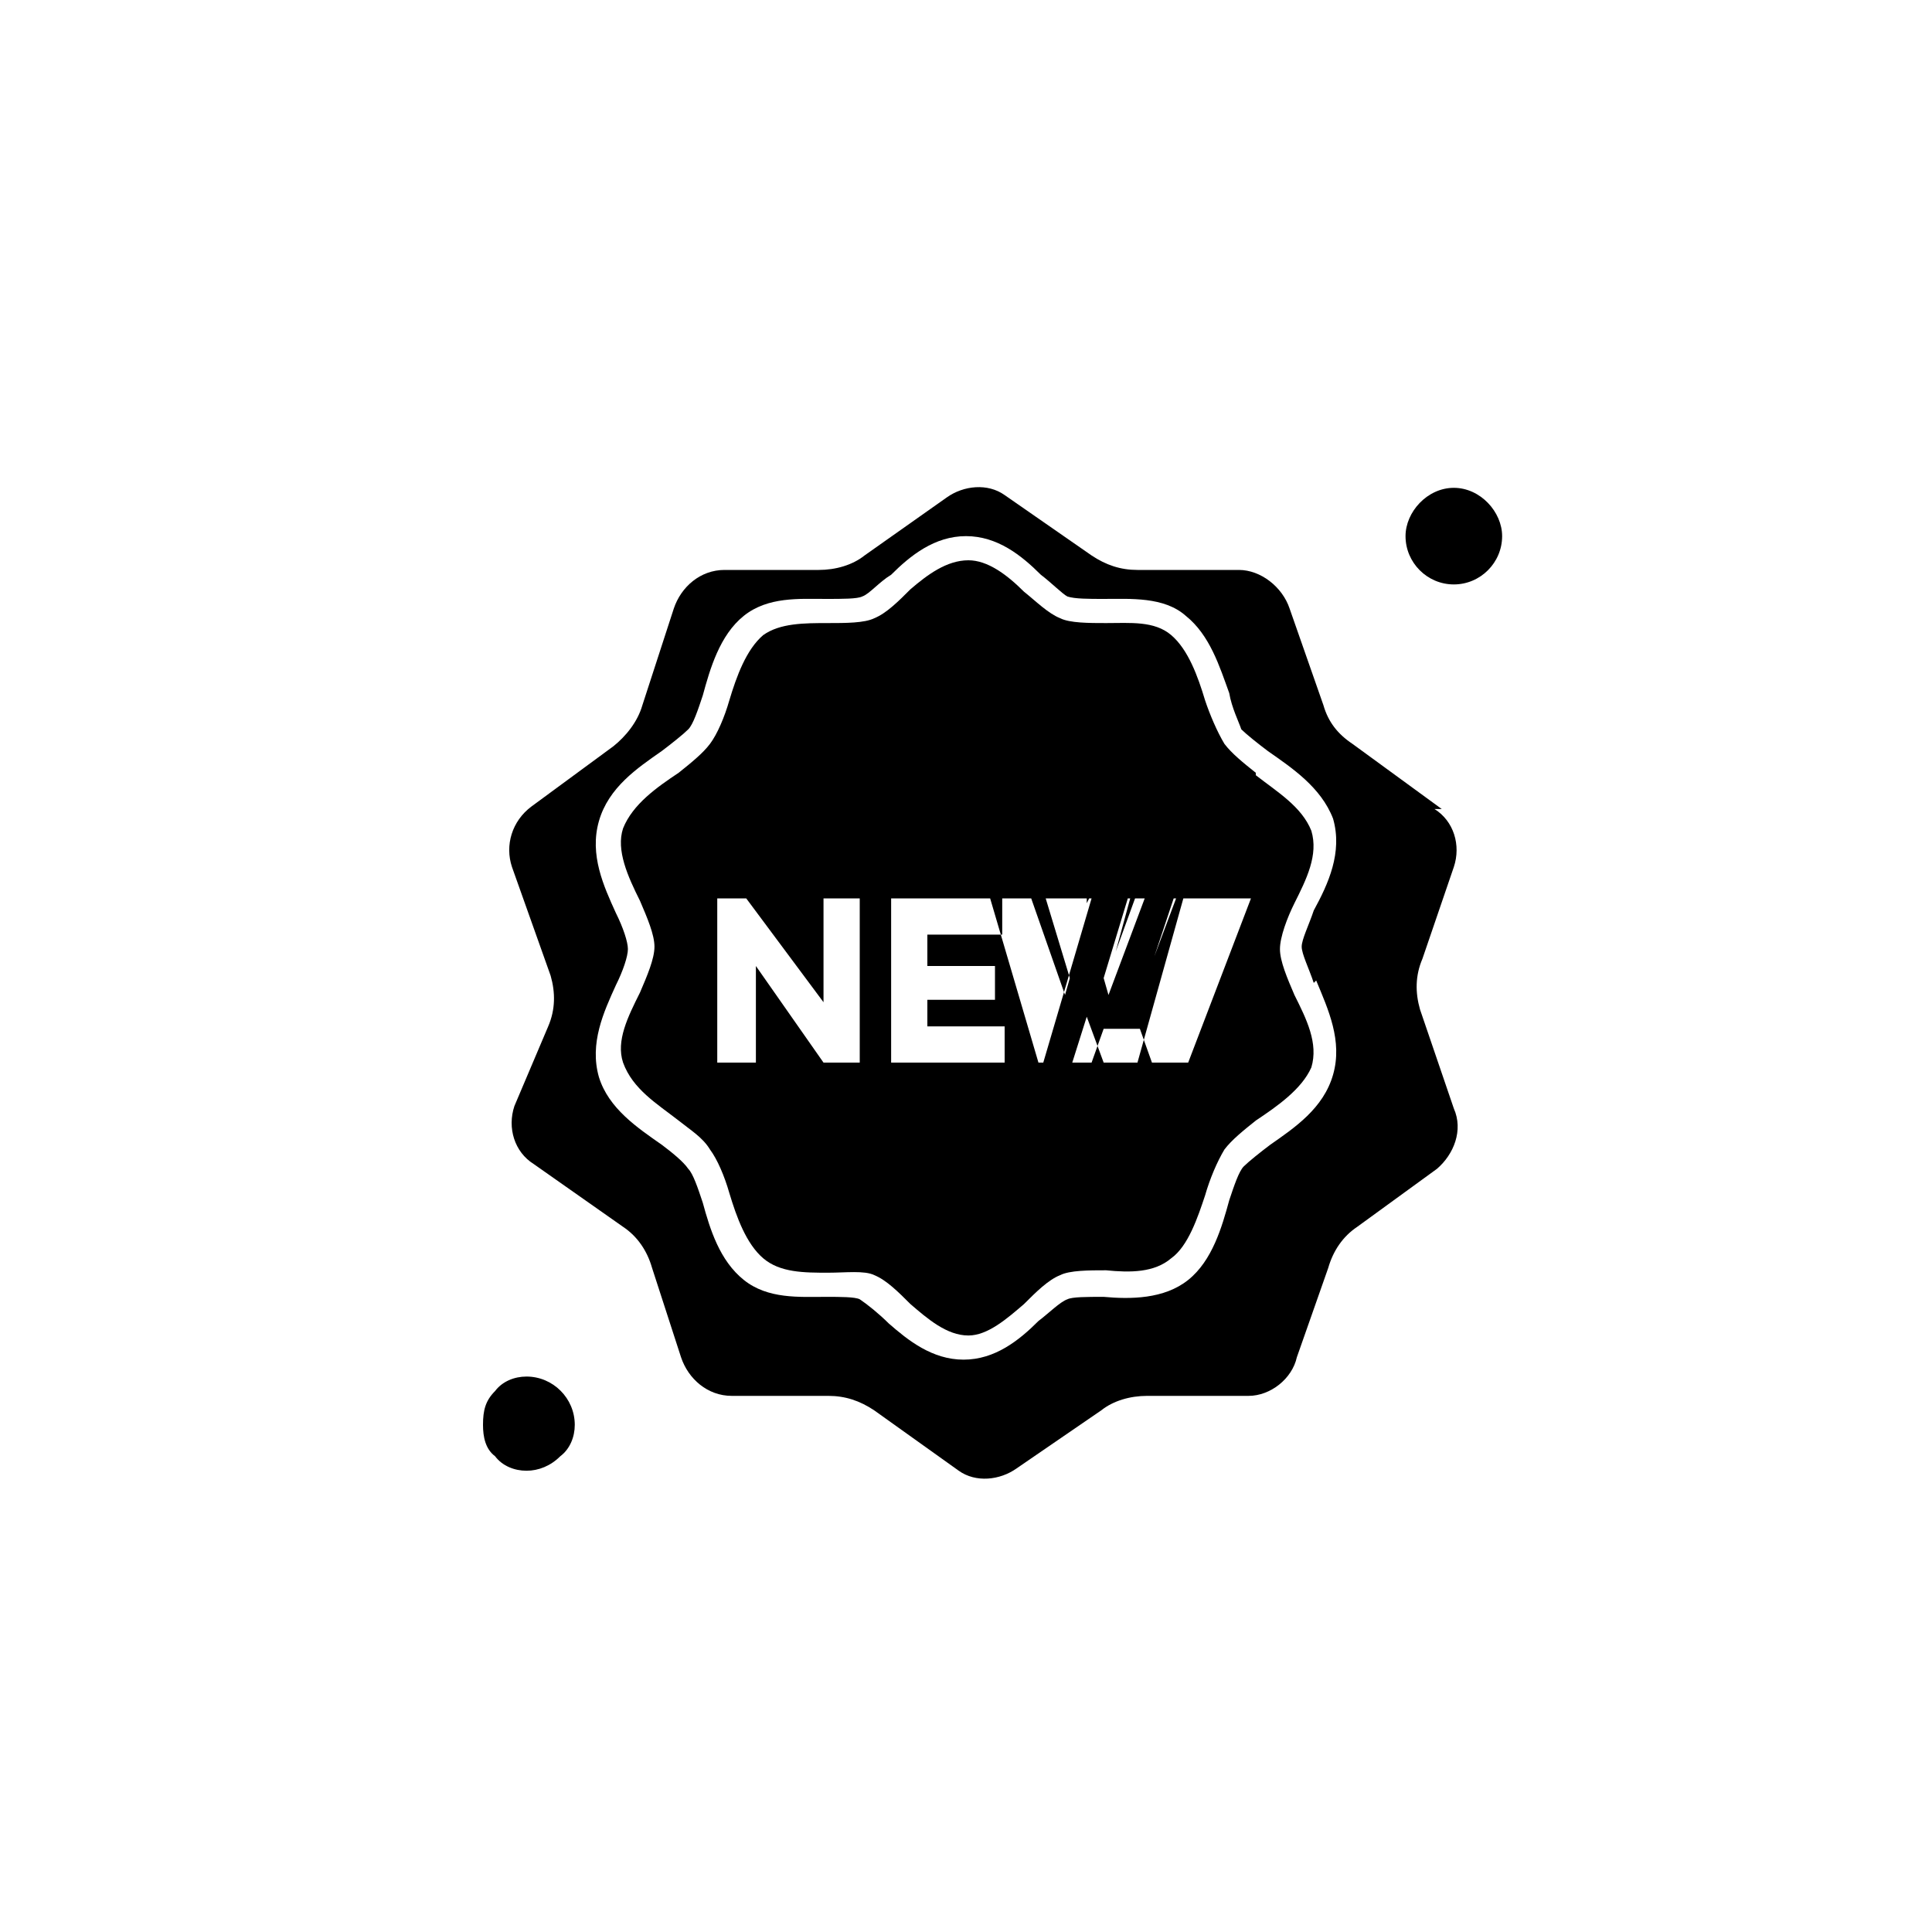 <svg xmlns="http://www.w3.org/2000/svg" width="800pt" height="800pt" viewBox="0 0 800 800" version="1.1">
  <defs/>
  <path fill-rule="evenodd" fill="#ffffff" d="M0,0 L800,0 L800,800 L0,800 L0,0 Z"/>
  <path fill-rule="evenodd" fill="#000000" d="M602,202 C613,202 622,212 622,222 C622,233 613,242 602,242 C591,242 582,233 582,222 C582,212 591,202 602,202"/>
  <path fill-rule="evenodd" fill="#000000" d="M218,570 C229,570 238,579 238,590 C238,595 236,600 232,603 C228,607 223,609 218,609 C213,609 208,607 205,603 C201,600 200,595 200,590 C200,584 201,580 205,576 C208,572 213,570 218,570"/>
  <path fill-rule="evenodd" fill="#000000" d="M597,335 L560,308 C554,304 550,299 548,292 L534,252 C531,243 522,236 513,236 L471,236 C464,236 458,234 452,230 L416,205 C409,200 399,201 392,206 L358,230 C353,234 346,236 339,236 L300,236 C290,236 282,243 279,252 L266,292 C264,299 259,305 254,309 L220,334 C212,340 209,350 212,359 L228,404 C230,411 230,418 227,425 L213,458 C210,467 213,477 221,482 L258,508 C264,512 268,518 270,525 L282,562 C285,571 293,578 303,578 L343,578 C350,578 356,580 362,584 L397,609 C404,614 414,613 421,608 L456,584 C461,580 468,578 475,578 L517,578 C526,578 535,571 537,562 L550,525 C552,518 556,512 562,508 L595,484 C602,478 606,468 602,459 L588,418 C586,411 586,404 589,397 L602,359 C605,350 602,340 594,335 Z M545,406 C550,418 556,431 552,445 C548,459 536,467 526,474 C522,477 517,481 515,483 C513,485 511,491 509,497 C506,508 502,522 492,530 C482,538 468,538 457,537 C450,537 444,537 442,538 C439,539 434,544 430,547 C422,555 412,563 399,563 C386,563 376,555 368,548 C364,544 359,540 356,538 C354,537 348,537 342,537 C331,537 318,538 308,530 C298,522 294,509 291,498 C289,492 287,486 285,484 C283,481 278,477 274,474 C264,467 252,459 248,446 C244,432 250,419 255,408 C258,402 260,396 260,393 C260,390 258,384 255,378 C250,367 244,354 248,340 C252,326 264,318 274,311 C278,308 283,304 285,302 C287,300 289,294 291,288 C294,277 298,263 308,255 C318,247 331,248 342,248 C349,248 355,248 357,247 C360,246 364,241 369,238 C377,230 387,222 400,222 C413,222 423,230 431,238 C435,241 440,246 442,247 C445,248 451,248 457,248 C468,248 482,247 491,255 C501,263 505,276 509,287 C510,293 513,299 514,302 C516,304 521,308 525,311 C535,318 547,326 552,339 C556,353 550,366 544,377 C542,383 539,389 539,392 C539,395 542,401 544,407 Z"/>
  <path fill-rule="evenodd" fill="#000000" d="M520,320 C515,316 510,312 507,308 C504,303 501,296 499,290 C496,280 492,269 485,263 C478,257 468,258 458,258 C451,258 443,258 439,256 C434,254 429,249 424,245 C417,238 409,232 401,232 C392,232 384,238 377,244 C372,249 367,254 362,256 C358,258 350,258 343,258 C333,258 323,258 316,263 C309,269 305,280 302,290 C300,297 297,304 294,308 C291,312 286,316 281,320 C272,326 262,333 258,343 C255,352 260,363 265,373 C268,380 271,387 271,392 C271,397 268,404 265,411 C260,421 255,431 258,440 C262,451 272,457 281,464 C286,468 291,471 294,476 C297,480 300,487 302,494 C305,504 309,515 316,521 C323,527 333,527 343,527 C350,527 358,526 362,528 C367,530 372,535 377,540 C384,546 392,553 401,553 C409,553 417,546 424,540 C429,535 434,530 439,528 C443,526 451,526 458,526 C468,527 478,527 485,521 C492,516 496,504 499,495 C501,488 504,481 507,476 C510,472 515,468 520,464 C529,458 539,451 543,442 C546,432 541,422 536,412 C533,405 530,398 530,393 C530,388 533,380 536,374 C541,364 546,354 543,344 C539,334 529,328 520,321 Z M356,440 L341,440 L313,400 L313,440 L297,440 L297,372 L309,372 L341,415 L341,372 L356,372 Z M416,440 L369,440 L369,372 L415,372 L415,387 L384,387 L384,400 L412,400 L412,414 L384,414 L384,425 L416,425 Z M471,440 L457,440 L450,421 L444,440 L430,440 L410,372 L427,372 L441,412 L443,405 L433,372 L450,372 L450,374 L451,372 L467,372 L457,405 L459,412 L474,372 L490,372 Z M518,372 L492,440 L477,440 L472,426 L457,426 L452,440 L443,440 L443,440 L432,440 L452,372 L468,372 L462,394 L470,372 L486,372 L478,396 L487,372 L518,372 Z"/>
</svg>